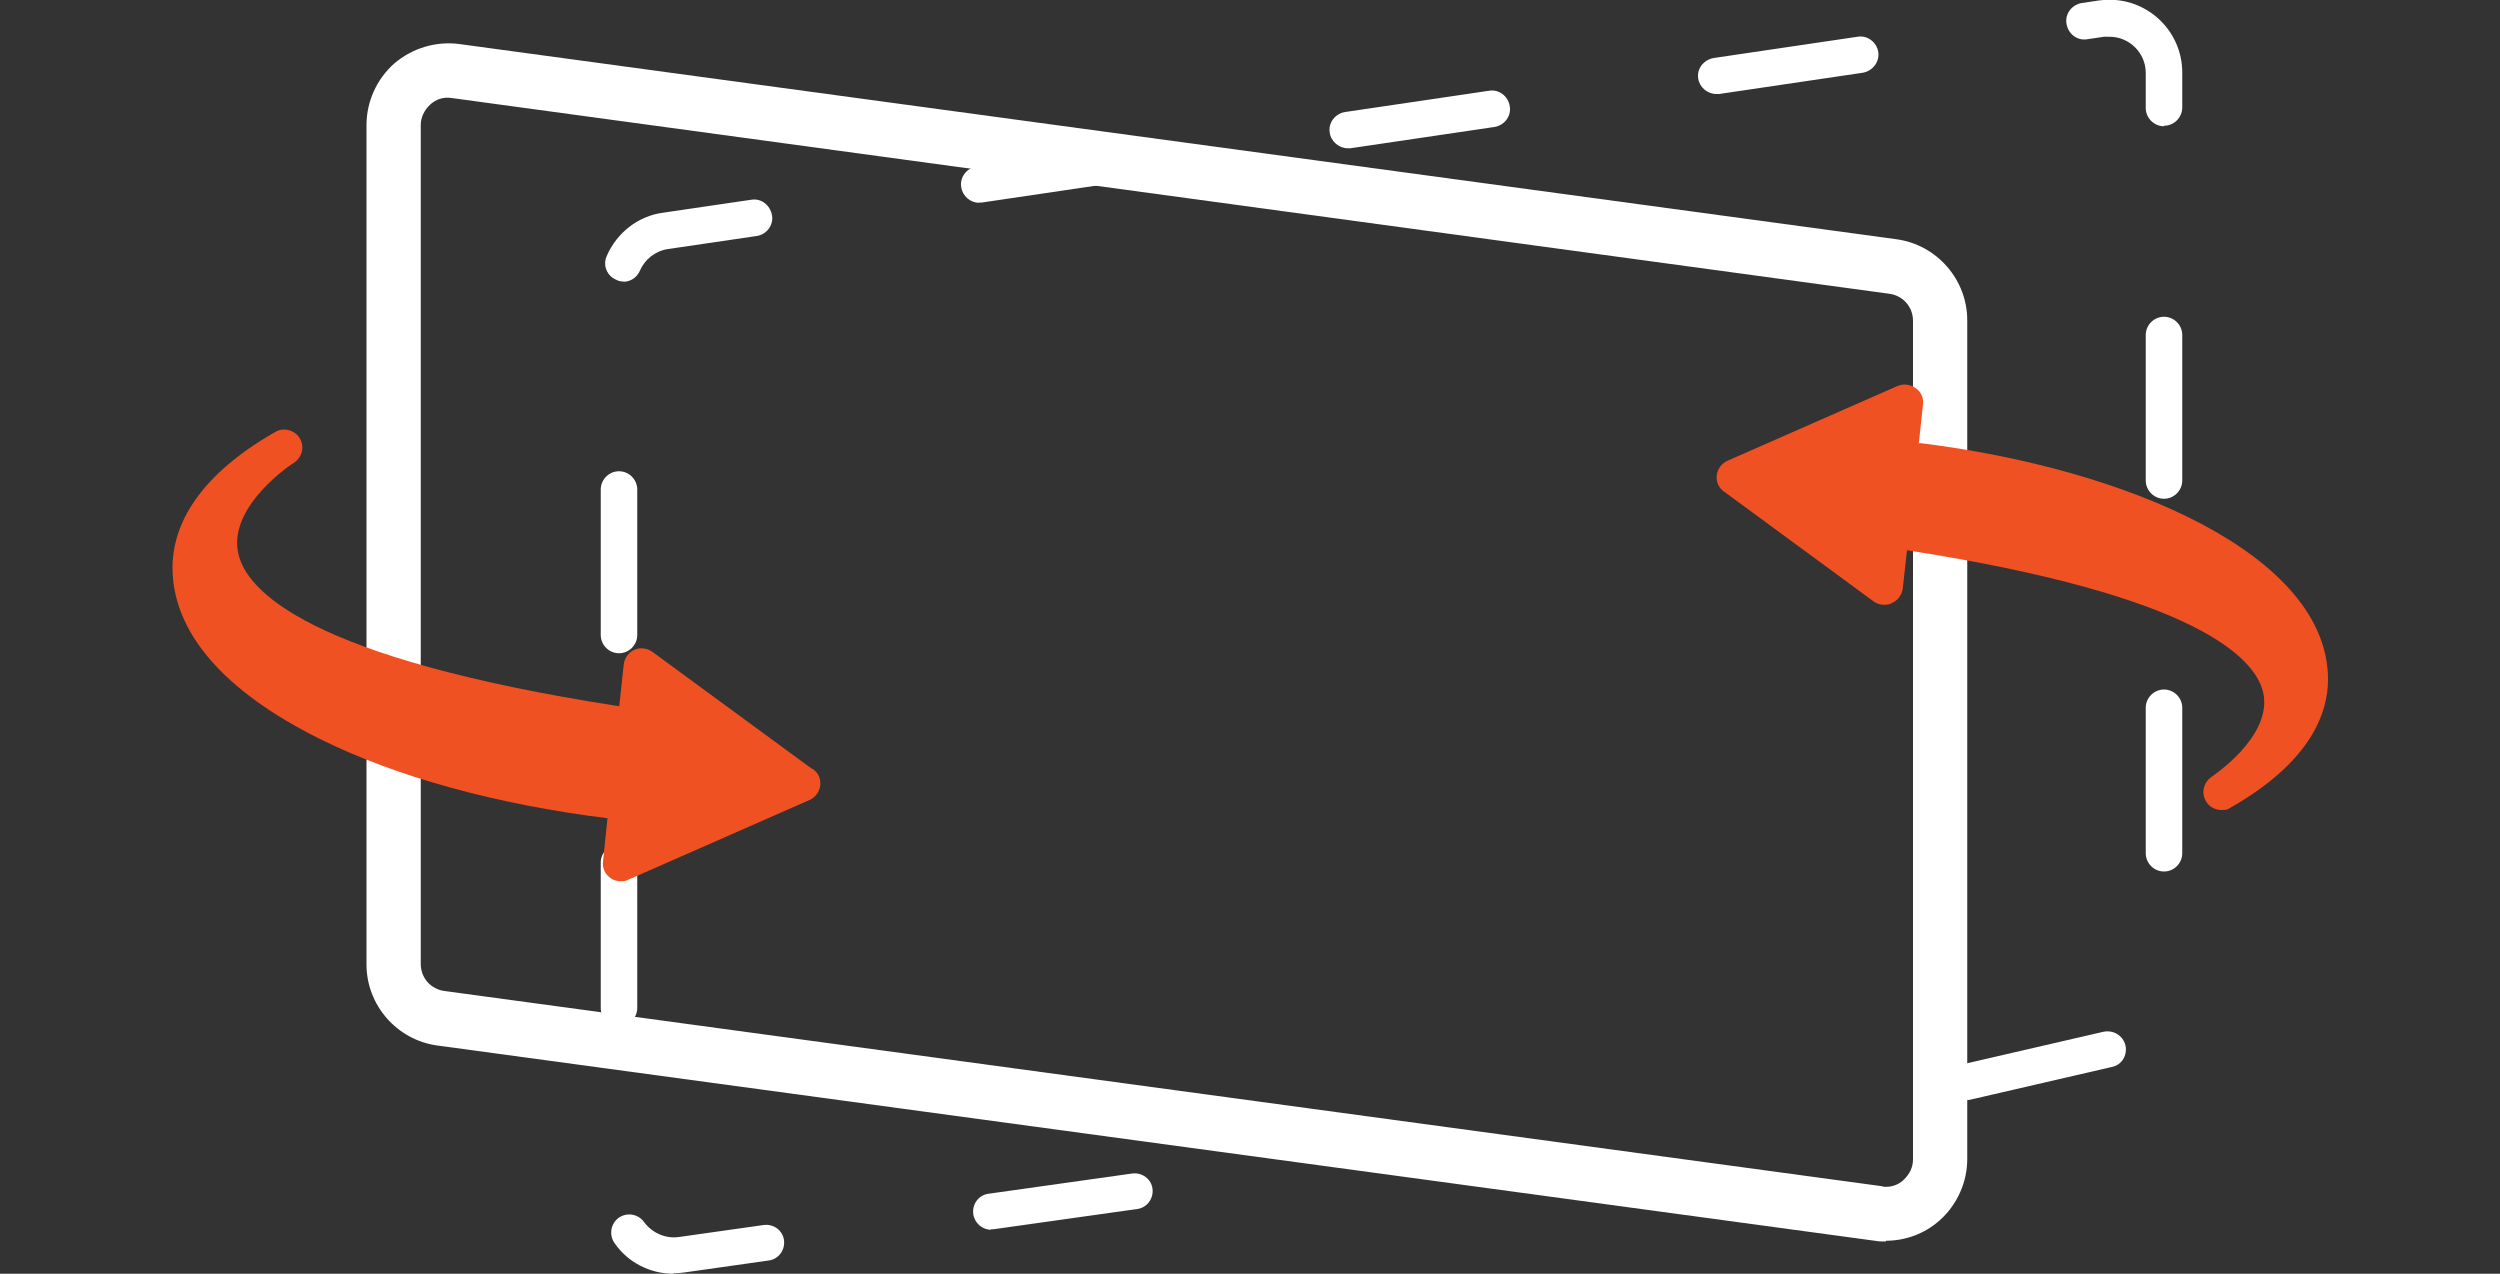 <svg viewBox="0 0 1000 509.5" version="1.1" xmlns="http://www.w3.org/2000/svg">
  <rect x="0" y="0" width="1000" height="509.5" fill="#333333" stroke="none"/>
  <defs>
    <style>
      .cls-1 {
        fill: #f05123;
      }

      .cls-2 {
        fill: #fff;
      }
    </style>
  </defs>
  
  <g>
    <g id="Layer_1">
      <g id="_图层_3">
        <g>
          <path d="M754.4,496.6c-1.5,0-3,0-4.5-.3l-575-78.1c-16.1-2.2-28.3-16.1-28.3-32.4V50c0-9.5,4.2-18.5,11.1-24.6,7.1-6.1,16.6-9,25.9-7.8l575,78.1c16.1,2.2,28.3,16.1,28.3,32.4v335.5c0,9.5-4.2,18.5-11.1,24.6-6,5.3-13.6,8.1-21.5,8.1M752.9,474.6c3.2.5,6.3-.5,8.6-2.7s3.7-5,3.7-8.1V128.3c0-5.5-4-10.1-9.5-10.8L180.6,39.2c-3.2-.5-6.3.5-8.6,2.7-2.3,2.2-3.7,5-3.7,8.2v335.5c0,5.5,4,10.1,9.5,10.8l575.1,78.1v.2h0Z" class="cls-2"></path>
          <path d="M269.4,509.5c-9.3,0-18.3-4.5-23.6-12.3-2.3-3.3-1.5-7.8,1.7-10.1,3.3-2.3,7.8-1.5,10.1,1.7,3.2,4.3,8.5,6.8,14,6l33.9-4.8c4-.5,7.6,2.2,8.1,6.1s-2.2,7.6-6.1,8.1l-33.9,4.8c-1.3.2-2.7.3-4.2.3M396.4,491.9c-3.5,0-6.6-2.7-7.1-6.3-.5-4,2.2-7.6,6.1-8.1l57.5-8.1c4-.5,7.6,2.2,8.1,6.1s-2.2,7.6-6.1,8.1l-57.5,8.1h-1M786.4,440.2c-3.3,0-6.3-2.3-7.2-5.6-.8-4,1.5-7.8,5.5-8.8l56.7-13.1c4-.8,7.8,1.5,8.8,5.5.8,4-1.5,7.8-5.5,8.6l-56.7,13.1s-1.2.2-1.7.2M247.6,410.5c-4,0-7.3-3.3-7.3-7.3v-58.2c0-4,3.3-7.3,7.3-7.3s7.3,3.3,7.3,7.3v58.2c0,4-3.3,7.3-7.3,7.3M865.6,348.6c-4,0-7.3-3.3-7.3-7.3v-58.2c0-4,3.3-7.3,7.3-7.3s7.3,3.3,7.3,7.3v58.2c0,4-3.3,7.3-7.3,7.3M247.6,261.3c-4,0-7.3-3.3-7.3-7.3v-58.2c0-4,3.3-7.3,7.3-7.3s7.3,3.3,7.3,7.3v58.2c0,4-3.3,7.3-7.3,7.3M865.6,199.5c-4,0-7.3-3.3-7.3-7.3v-58.2c0-4,3.3-7.3,7.3-7.3s7.3,3.3,7.3,7.3v58.2c0,4-3.3,7.3-7.3,7.3M249.3,112.6c-1,0-2-.2-2.8-.7-3.7-1.5-5.5-5.8-3.8-9.5,4-9.3,12.6-16,22.4-17.3l35.4-5.2c4-.7,7.6,2.2,8.3,6.2s-2.2,7.7-6.1,8.3l-35.4,5.2c-5,.7-9.3,4-11.3,8.6-1.2,2.8-3.8,4.5-6.6,4.5M391.6,81.1c-3.5,0-6.6-2.7-7.1-6.2-.7-4,2.2-7.7,6.1-8.3l57.5-8.5c4-.7,7.6,2.2,8.3,6.1.7,4-2.2,7.7-6.1,8.3l-57.5,8.5h-1M539.1,59.3c-3.5,0-6.7-2.7-7.2-6.2-.7-4,2.2-7.7,6.2-8.3l57.5-8.5c4-.7,7.7,2.2,8.3,6.2.7,4-2.2,7.7-6.2,8.3l-57.5,8.5h-1M865.6,50.5c-4,0-7.3-3.3-7.3-7.3v-14c0-8-6.5-14.5-14.5-14.5h-2.2l-6.7,1c-4,.7-7.7-2.2-8.3-6.2-.7-4,2.2-7.7,6.2-8.3l6.7-1c1.3-.2,2.8-.3,4.3-.3,16,0,29.1,13,29.1,29.1v14c0,4-3.3,7.3-7.3,7.3M686.5,37.6c-3.5,0-6.7-2.7-7.2-6.1-.7-4,2.2-7.6,6.2-8.3l57.5-8.5c4-.7,7.7,2.2,8.3,6.1s-2.2,7.6-6.2,8.3l-57.5,8.5h-1" class="cls-2"></path>
          <path d="M324.6,307.4l-63.7-46.7c-2.2-1.5-4.8-1.8-7.1-.8-2.3,1-4,3.3-4.3,5.8l-1.8,16.8c-124.8-19.3-149.3-46.4-152.4-61.2-4.2-18.9,21.9-36.1,22.3-36.2,3.3-2.2,4.3-6.5,2.3-9.8s-6.5-4.5-9.8-2.5c-33.9,19.3-41.1,40.1-41.1,54.2,0,25.8,20.4,49.4,58.8,68.5,31.1,15.5,71.7,26.4,115.2,31.8l-1.8,17.3c-.3,2.7.8,5.1,3,6.6,1.3,1,2.8,1.3,4.3,1.3s2-.2,3-.7l72.3-31.8c2.3-1,4-3.3,4.3-5.8.3-2.7-.8-5.1-3-6.6l-.5-.2h0Z" class="cls-1"></path>
          <path d="M767.5,177.6l1.7-15.8c.3-2.7-.8-5.1-3-6.6s-4.8-1.8-7.2-.8l-68,29.9c-2.3,1-4,3.3-4.3,5.8-.3,2.7.8,5.1,3,6.6l59.8,43.9c1.3,1,2.8,1.3,4.3,1.3s2-.2,3-.7c2.3-1,4-3.3,4.3-5.8l1.7-15.3c116.5,18.1,139.5,43.4,142.5,57,3.8,17.6-20.5,33.4-20.6,33.6-3.3,2.2-4.3,6.5-2.3,9.8,1.3,2.3,3.8,3.5,6.2,3.5s2.5-.3,3.7-1c32.1-18.3,38.9-37.9,38.9-51.2,0-49.9-80.3-84.4-163.4-94.6l-.2.3h0Z" class="cls-1"></path>
        </g>
      </g>
    </g>
  </g>
</svg>